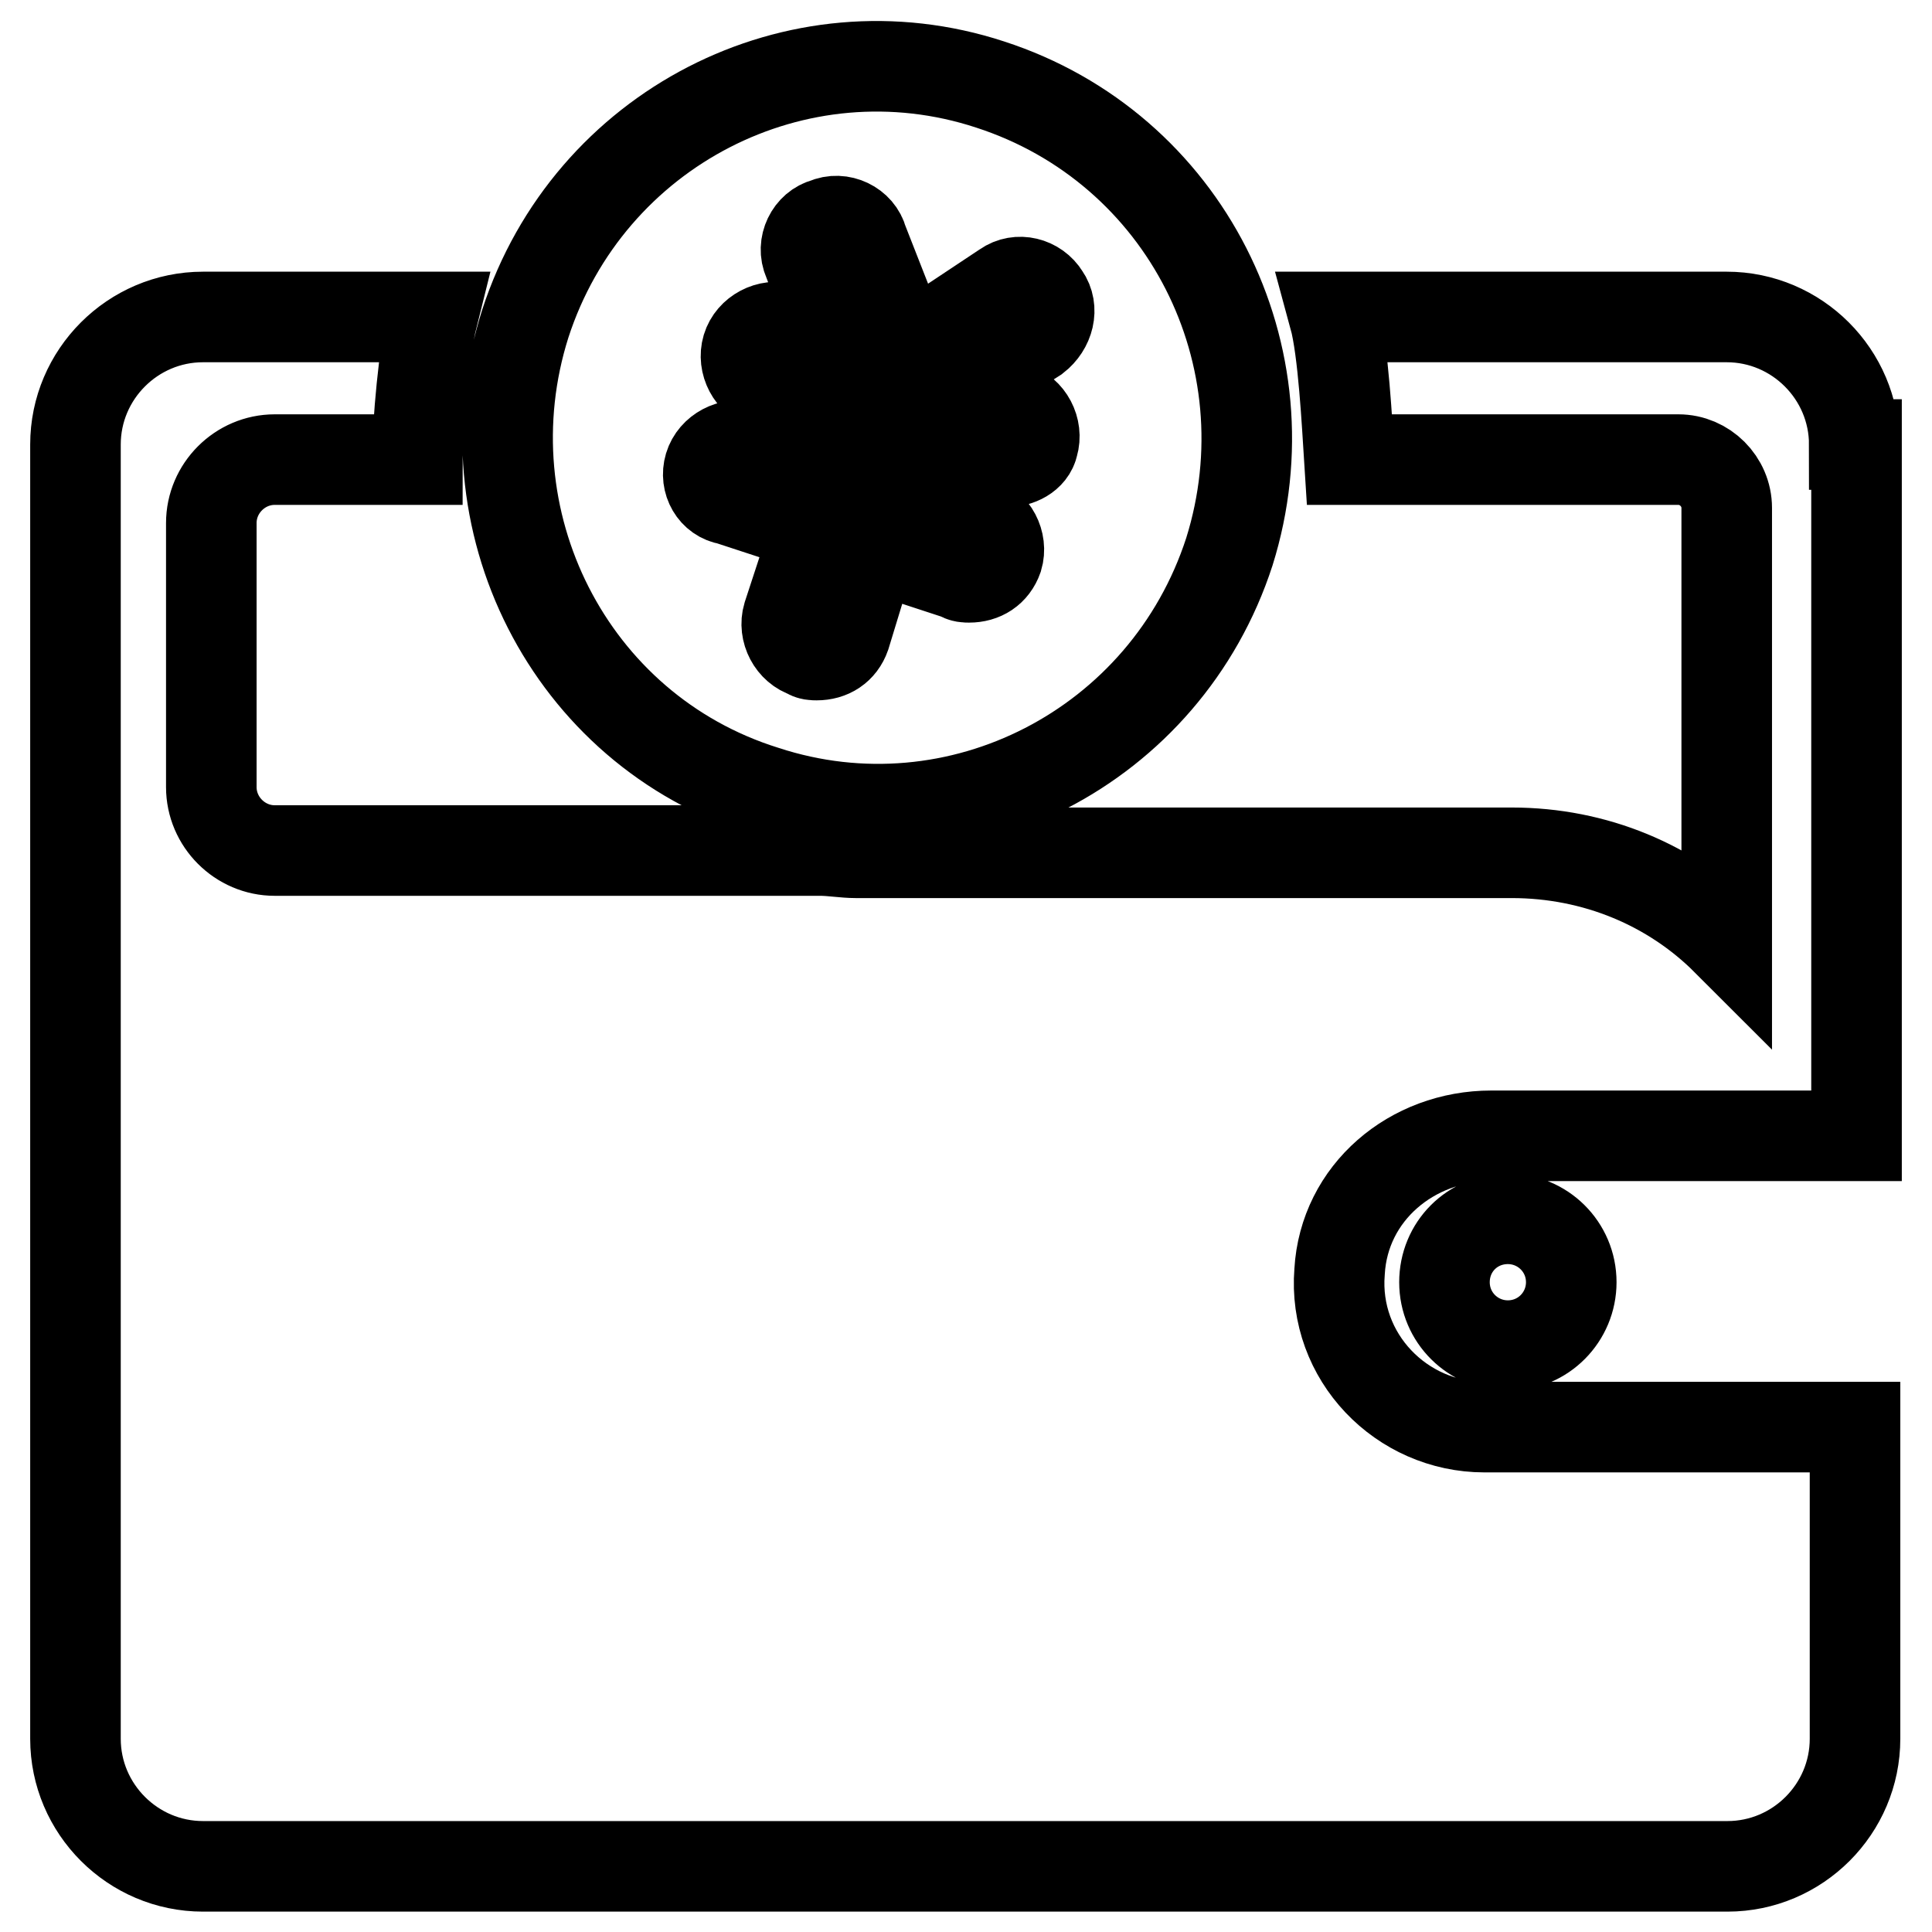 <?xml version="1.0" encoding="utf-8"?>
<!-- Svg Vector Icons : http://www.onlinewebfonts.com/icon -->
<!DOCTYPE svg PUBLIC "-//W3C//DTD SVG 1.1//EN" "http://www.w3.org/Graphics/SVG/1.1/DTD/svg11.dtd">
<svg version="1.1" xmlns="http://www.w3.org/2000/svg" xmlns:xlink="http://www.w3.org/1999/xlink" x="0px" y="0px" viewBox="0 0 256 256" enable-background="new 0 0 256 256" xml:space="preserve">
<g> <path stroke-width="12" fill-opacity="0" stroke="#000000"  d="M101.3,104.8c25.6,8.4,53.2-5.8,61.6-31.7c8.1-25.9-5.8-53.5-31.7-61.9C105.6,2.8,78,17,69.6,42.9 C61.4,68.8,75.4,96.7,101.3,104.8L101.3,104.8z M94,61.8c0.6-2,2.9-3.2,4.9-2.6l11.6,3.8l2.6-8.1L101.6,51c-2-0.6-3.2-2.9-2.6-4.9 c0.6-2,2.9-3.2,4.9-2.6l7.6,2.6l-4.4-11.6c-0.9-2,0.3-4.4,2.3-4.9c2-0.9,4.4,0.3,4.9,2.3l5.8,14.8l13.1-8.7 c1.7-1.2,4.1-0.6,5.2,1.2c1.2,1.7,0.6,4.1-1.2,5.5l-10.5,6.7l7.6,2.6c2,0.6,3.2,2.9,2.6,4.9c-0.3,1.5-2,2.3-3.5,2.3 c-0.3,0-0.9,0-1.2-0.3l-11.6-3.8l-2.6,8.1l11.6,3.8c2,0.6,3.2,2.9,2.6,4.9c-0.6,1.7-2,2.6-3.8,2.6c-0.3,0-0.9,0-1.2-0.3l-11.6-3.8 L112,84.2c-0.6,1.7-2,2.6-3.8,2.6c-0.3,0-0.9,0-1.2-0.3c-2-0.6-3.2-2.9-2.6-4.9l3.8-11.6l-11.6-3.8C94.6,65.9,93.4,63.8,94,61.8 L94,61.8z M191.4,169.9c0,4.7,3.8,8.4,8.4,8.4c4.7,0,8.4-3.8,8.4-8.4c0,0,0,0,0,0c0-4.7-3.8-8.4-8.4-8.4 C195.1,161.5,191.4,165.2,191.4,169.9C191.4,169.9,191.4,169.9,191.4,169.9z M245.7,58.9c0-9.3-7.6-16.9-16.9-16.9h-52 c1.2,4.4,1.7,14.2,2,18.9h43.6c3.5,0,6.4,2.9,6.4,6.4v57.3c-7.3-7.3-17.4-11.6-28.5-11.6h-86.9c-1.5,0-3.2-0.3-4.7-0.3H36.4 c-4.6,0-8.4-3.8-8.4-8.4V69.3c0-4.6,3.8-8.4,8.4-8.4h18.9c0-4.6,0.9-14.5,2-18.9H26.9C17.6,42,10,49.6,10,58.9v171.5 c0,9.3,7.6,16.9,16.9,16.9h202c9.3,0,16.9-7.6,16.9-16.9v-41.3h-49.1c-11,0-20.1-9.3-19.2-20.6c0.6-10.5,9.6-18,20.1-18H246V58.9 H245.7z"/></g>
</svg>